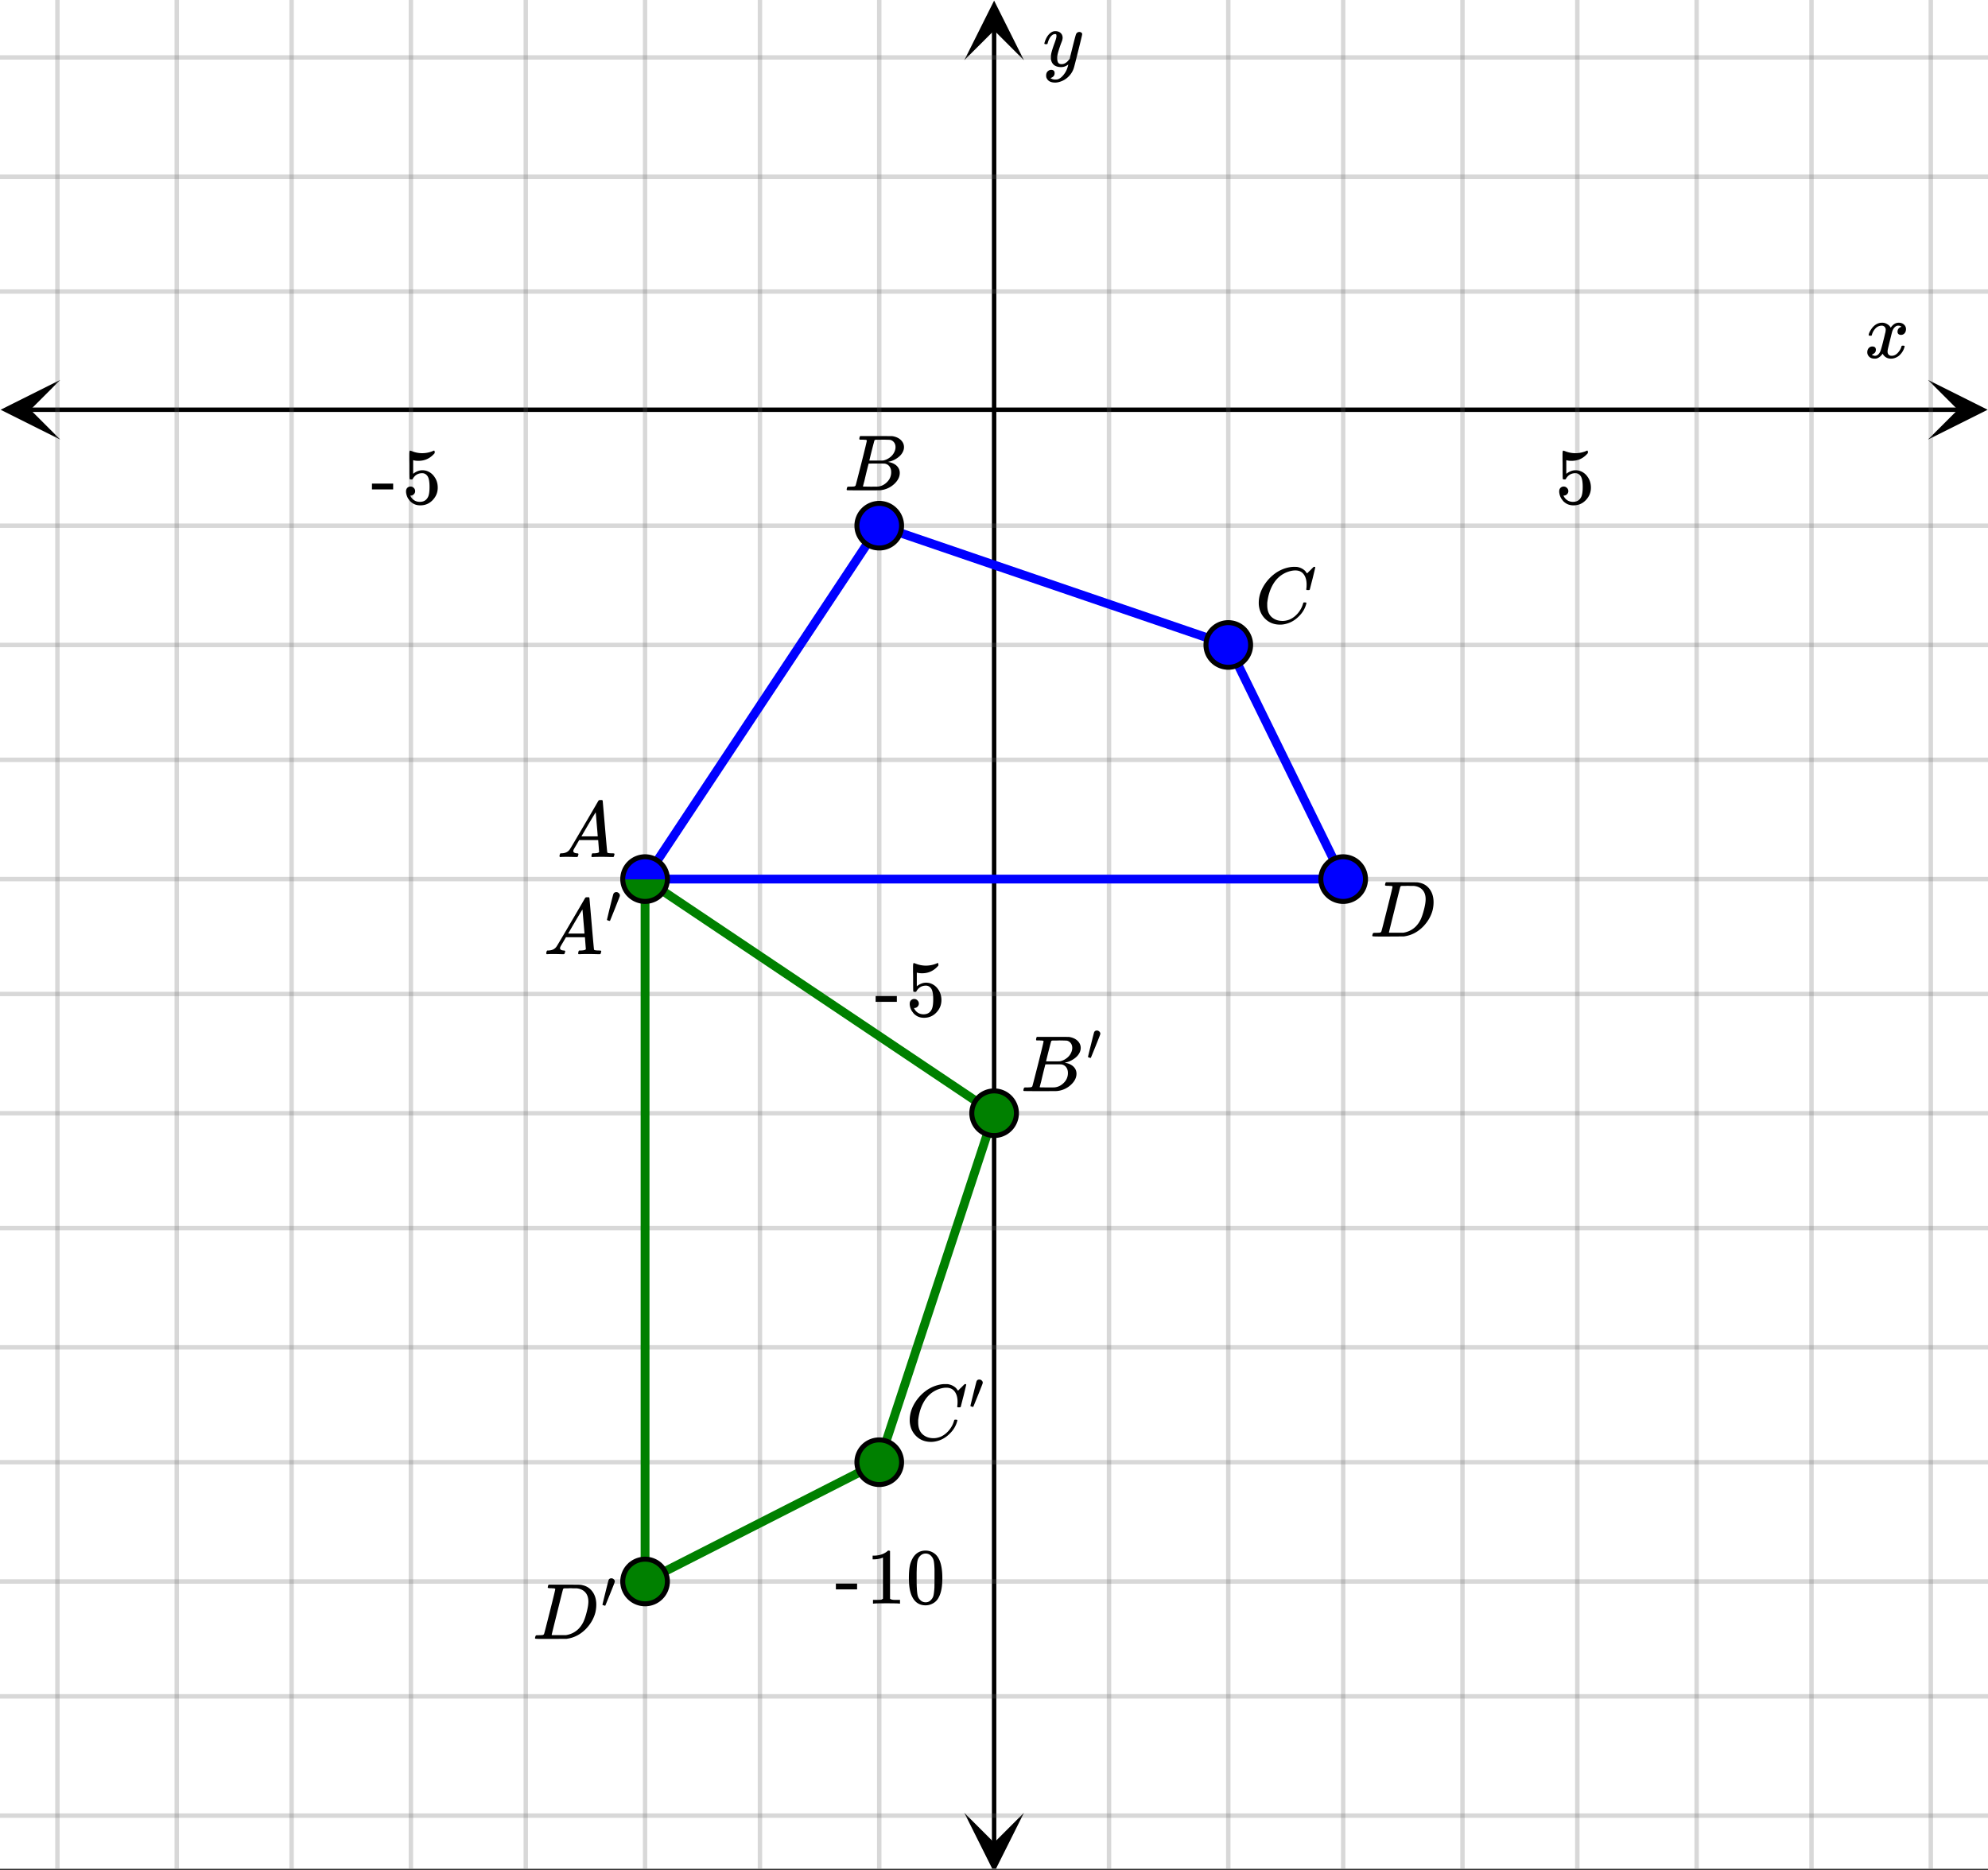 <svg xmlns="http://www.w3.org/2000/svg" xmlns:xlink="http://www.w3.org/1999/xlink" width="449.28" height="422.72" viewBox="0 0 336.96 317.04"><rect x="0" y="0" width="336.96" height="317.04" fill="#333333" stroke="none"/><defs><symbol overflow="visible" id="k"><path d="M.781-3.75C.727-3.8.703-3.848.703-3.89c.031-.25.172-.563.422-.938.414-.633.941-1.004 1.578-1.11.133-.007.235-.015.297-.015.313 0 .598.086.86.25.269.156.46.355.578.594.113-.157.187-.25.218-.282.332-.375.711-.562 1.14-.562.364 0 .661.105.891.312.227.211.344.465.344.766 0 .281-.078.516-.234.703a.776.776 0 0 1-.625.281.64.64 0 0 1-.422-.14.521.521 0 0 1-.156-.39c0-.415.222-.696.672-.845a.58.58 0 0 0-.141-.093.705.705 0 0 0-.39-.094.91.91 0 0 0-.266.031c-.336.149-.586.445-.75.89-.032.075-.164.579-.39 1.516-.231.93-.356 1.45-.376 1.563a1.827 1.827 0 0 0-.047.406c0 .211.063.383.188.516.125.125.289.187.5.187.383 0 .726-.16 1.031-.484.3-.32.508-.676.625-1.063.02-.082.04-.129.063-.14.03-.02.109-.031.234-.031.164 0 .25.039.25.109 0 .012-.012.058-.031.14-.149.563-.461 1.055-.938 1.47-.43.323-.875.484-1.344.484-.625 0-1.101-.282-1.421-.844-.262.406-.594.68-1 .812-.086.02-.2.032-.344.032-.524 0-.89-.188-1.11-.563a.953.953 0 0 1-.14-.531c0-.27.078-.5.234-.688a.798.798 0 0 1 .625-.28c.395 0 .594.187.594.562 0 .336-.164.574-.484.718a.359.359 0 0 1-.063.047l-.078.031c-.012.012-.024.016-.031.016h-.032c0 .031.063.074.188.125a.817.817 0 0 0 .36.078c.32 0 .597-.203.827-.61.102-.163.282-.75.532-1.75.05-.206.109-.437.171-.687.063-.257.11-.457.141-.593.031-.133.05-.211.063-.235a2.86 2.86 0 0 0 .078-.531.678.678 0 0 0-.188-.5.613.613 0 0 0-.484-.203c-.406 0-.762.156-1.063.469a2.562 2.562 0 0 0-.609 1.078c-.012.074-.031.12-.063.14a.752.752 0 0 1-.218.016zm0 0"/></symbol><symbol overflow="visible" id="n"><path d="M6.234-5.813c.125 0 .227.04.313.11.094.062.14.152.14.266 0 .117-.226 1.058-.671 2.828C5.578-.836 5.328.133 5.266.312a3.459 3.459 0 0 1-.688 1.22 3.641 3.641 0 0 1-1.11.874c-.491.239-.945.36-1.359.36-.687 0-1.152-.22-1.39-.657-.094-.125-.14-.304-.14-.53 0-.306.085-.544.265-.72.187-.168.379-.25.578-.25.394 0 .594.188.594.563 0 .332-.157.578-.47.734a.298.298 0 0 1-.062.032.295.295 0 0 0-.078.03c-.011.009-.023.016-.031.016L1.328 2c.031.05.129.11.297.172.133.05.273.078.422.078h.11c.155 0 .273-.012.359-.031.332-.094.648-.324.953-.688A3.69 3.69 0 0 0 4.188.25c.093-.3.14-.477.14-.531 0-.008-.012-.004-.031.015a.358.358 0 0 1-.078.047c-.336.239-.703.36-1.11.36-.46 0-.84-.106-1.14-.313-.293-.219-.48-.531-.563-.937a2.932 2.932 0 0 1-.015-.407c0-.218.007-.382.03-.5.063-.394.266-1.054.61-1.984.196-.531.297-.898.297-1.11a.838.838 0 0 0-.031-.265c-.024-.05-.074-.078-.156-.078h-.063c-.21 0-.406.094-.594.281-.293.293-.511.727-.656 1.297 0 .012-.008.027-.015.047a.188.188 0 0 1-.032.047l-.015.015c-.012.012-.028.016-.047.016h-.36C.305-3.8.281-3.836.281-3.86a.97.97 0 0 1 .047-.203c.188-.625.469-1.113.844-1.468.3-.282.617-.422.953-.422.383 0 .688.105.906.312.227.2.344.485.344.86-.023.168-.04.261-.047.281 0 .055-.07.246-.203.578-.367 1-.586 1.735-.656 2.203a1.857 1.857 0 0 0-.016.297c0 .344.05.61.156.797.114.18.313.266.594.266.207 0 .406-.051.594-.157a1.84 1.84 0 0 0 .422-.328c.093-.101.21-.242.36-.422a32.833 32.833 0 0 1 .25-1.063c.093-.35.175-.687.25-1 .343-1.35.534-2.062.577-2.124a.592.592 0 0 1 .578-.36zm0 0"/></symbol><symbol overflow="visible" id="q"><path d="M.563 0C.5-.063.469-.11.469-.14c0-.04.015-.118.047-.235.03-.113.054-.18.078-.203L.64-.625h.203c.625-.02 1.082-.242 1.375-.672.05-.05.863-1.422 2.437-4.11A452.554 452.554 0 0 0 7.046-9.5c.052-.07.095-.113.126-.125.039-.02.144-.031.312-.031h.235c.05.086.078.133.078.14l.375 4.344c.25 2.906.383 4.375.406 4.406.04.094.332.141.875.141.094 0 .16.008.203.016.04 0 .07.011.094.03a.111.111 0 0 1 .047.095.983.983 0 0 1-.047.187 1.032 1.032 0 0 1-.078.25C9.648-.016 9.594 0 9.5 0c-.168 0-.438-.004-.813-.016-.374-.007-.671-.015-.89-.015-.844 0-1.399.011-1.656.031h-.172a.365.365 0 0 1-.094-.11c0-.019.016-.1.047-.25.031-.124.055-.195.078-.218l.047-.047h.281c.477-.008.766-.082.86-.219L7.03-2.875H3.813l-.454.781c-.324.543-.492.836-.5.875a.524.524 0 0 0-.046.203c0 .23.203.36.609.391.176 0 .265.047.265.14a.583.583 0 0 1-.046.188.754.754 0 0 1-.094.25C3.523-.016 3.473 0 3.39 0c-.157 0-.403-.004-.735-.016-.336-.007-.586-.015-.75-.015C1.258-.031.848-.02.672 0zm6.39-3.5c0-.102-.058-.805-.172-2.11-.105-1.3-.164-1.956-.172-1.968L6.25-7c-.148.242-.434.719-.86 1.438L4.189-3.5H6.952zm0 0"/></symbol><symbol overflow="visible" id="s"><path d="M3.89-8.469c0-.008-.007-.02-.015-.031a.084.084 0 0 0-.047-.016.311.311 0 0 1-.062-.03.156.156 0 0 0-.079-.017c-.03-.007-.062-.015-.093-.015h-.219a.516.516 0 0 0-.125-.016h-.531c-.043-.008-.074-.039-.094-.094-.012-.019-.008-.097.016-.234.039-.164.082-.258.125-.281h1.75c2.332 0 3.562.008 3.687.015.613.094 1.098.313 1.453.657.352.344.531.746.531 1.203 0 .312-.085.617-.25.906-.199.367-.515.695-.953.984-.437.293-.89.485-1.359.579l-.14.046c.593.086 1.07.293 1.437.625.363.336.547.747.547 1.235 0 .648-.297 1.258-.89 1.828a4.026 4.026 0 0 1-2.47 1.11C6.047-.005 5.098 0 3.266 0 1.46 0 .55-.008.53-.031.488-.051.47-.086.47-.141c0-.062.008-.125.031-.187.04-.164.086-.258.14-.281a.954.954 0 0 1 .204-.016h.078c.238 0 .504-.008.797-.031.133-.031.222-.086.265-.172.02-.031.344-1.274.97-3.735.624-2.468.937-3.769.937-3.906zm4.86 1.14c0-.312-.078-.57-.234-.78a1.131 1.131 0 0 0-.625-.438c-.063-.02-.48-.035-1.25-.047-.18 0-.368.008-.563.016h-.64c-.125.012-.211.043-.25.094-.024.043-.172.609-.454 1.703-.273 1.093-.414 1.672-.421 1.734h1.093c.727 0 1.145-.004 1.25-.016.375-.07.723-.222 1.047-.453.332-.226.586-.504.766-.828.187-.332.281-.66.281-.984zm-.734 4.235c0-.394-.106-.722-.313-.984a1.208 1.208 0 0 0-.797-.453c-.054-.008-.43-.016-1.125-.016-1.062 0-1.593.008-1.593.016 0 .023-.086.351-.25.984a121.9 121.9 0 0 0-.454 1.906l-.25.938c0 .043.051.062.157.062.113 0 .476.008 1.093.016.801 0 1.235-.004 1.297-.016.582-.062 1.098-.32 1.547-.78a2.279 2.279 0 0 0 .688-1.673zm0 0"/></symbol><symbol overflow="visible" id="t"><path d="M8.781-6.484c0-.75-.168-1.336-.5-1.766-.324-.426-.793-.64-1.406-.64-.48 0-.996.117-1.547.343-.969.418-1.73 1.117-2.281 2.094-.492.867-.805 1.887-.938 3.062V-3c0 1.031.336 1.773 1.016 2.219.438.304.969.453 1.594.453.343 0 .718-.07 1.125-.219.531-.219 1.008-.57 1.437-1.062.426-.5.723-1.04.89-1.625.032-.114.056-.18.079-.204.031-.019.102-.03.219-.03.187 0 .281.038.281.109 0 .023-.012.07-.031.14-.211.805-.64 1.524-1.297 2.156C6.773-.425 6.05-.016 5.25.173a3.756 3.756 0 0 1-.953.125C3.367.297 2.594.03 1.969-.5A3.566 3.566 0 0 1 .766-2.516a3.733 3.733 0 0 1-.094-.875c0-1.082.336-2.132 1.015-3.156a7.267 7.267 0 0 1 1.5-1.64 6.098 6.098 0 0 1 1.97-1.063c.53-.164 1.015-.25 1.452-.25.32 0 .508.008.563.016.539.093.992.32 1.36.671l.109.141c.05.074.097.137.14.188.04.054.067.078.078.078.032 0 .149-.114.36-.344.062-.05.129-.113.203-.188l.219-.218a.722.722 0 0 1 .14-.14l.203-.204h.079c.124 0 .187.031.187.094 0 .031-.148.648-.438 1.844a166.04 166.04 0 0 0-.484 1.89.239.239 0 0 1-.078.094.858.858 0 0 1-.234.016h-.204a.936.936 0 0 1-.093-.094c0-.008.008-.086.031-.235.02-.175.031-.375.031-.593zm0 0"/></symbol><symbol overflow="visible" id="u"><path d="M3.875-8.469c0-.008-.008-.02-.016-.031a.084.084 0 0 0-.046-.016c-.012-.007-.028-.02-.047-.03a.291.291 0 0 0-.094-.017c-.031-.007-.063-.015-.094-.015H3.36a.516.516 0 0 0-.125-.016h-.14c-.305 0-.465-.031-.485-.094-.011-.019-.007-.093.016-.218.05-.176.094-.274.125-.297h2.688c1.5 0 2.335.008 2.515.015.176 0 .36.028.547.079.707.156 1.27.527 1.688 1.109.425.586.64 1.313.64 2.188 0 .449-.055.89-.156 1.328-.262 1.011-.79 1.933-1.578 2.765-.906.93-1.946 1.485-3.11 1.672l-.187.031L3.187 0h-1.5C.883 0 .478-.02.47-.063v-.015C.445-.118.438-.141.438-.141c0-.02.015-.086.046-.203.04-.133.079-.21.11-.234.031-.031.133-.047.312-.047.239 0 .508-.008.813-.031.125-.031.207-.086.25-.172.031-.031.351-1.274.968-3.735.626-2.468.938-3.769.938-3.906zm5.61 2.14c0-.663-.18-1.19-.532-1.577-.355-.383-.844-.61-1.469-.672h-.593c-.157-.008-.305-.016-.438-.016-.137 0-.281.008-.437.016h-.563c-.125.012-.21.055-.25.125-.023.031-.351 1.328-.984 3.89-.637 2.555-.953 3.84-.953 3.86 0 .043.05.062.156.062h2.25c.851-.132 1.57-.492 2.156-1.078.32-.332.586-.71.797-1.14.207-.426.398-.993.578-1.704.188-.718.281-1.304.281-1.765zm0 0"/></symbol><symbol overflow="visible" id="l"><path d="M1.438-2.89a.72.72 0 0 1 .546.234.72.72 0 0 1 .235.547c0 .21-.078.386-.235.53a.73.73 0 0 1-.515.22h-.094l.047.062c.133.293.336.531.61.719.28.187.609.281.984.281.644 0 1.101-.27 1.375-.812.175-.332.265-.907.265-1.72 0-.925-.125-1.55-.375-1.874-.23-.3-.515-.453-.86-.453-.698 0-1.23.308-1.593.922a.312.312 0 0 1-.094.125.761.761 0 0 1-.203.015c-.148 0-.23-.031-.25-.093-.023-.032-.031-.817-.031-2.36 0-.258-.008-.57-.016-.937v-.72c0-.5.032-.75.094-.75a.047.047 0 0 1 .047-.03l.25.078a4.646 4.646 0 0 0 3.625-.016.402.402 0 0 1 .172-.062c.07 0 .11.086.11.25v.171C4.8-7.686 3.878-7.25 2.765-7.25c-.282 0-.532-.023-.75-.078l-.141-.031v2.312c.508-.406 1.035-.61 1.578-.61.164 0 .348.024.547.063.602.157 1.094.5 1.469 1.032.383.523.578 1.14.578 1.859 0 .812-.29 1.515-.86 2.11-.562.593-1.261.89-2.093.89C2.52.297 2.035.14 1.64-.172a1.618 1.618 0 0 1-.438-.453C.93-.945.758-1.348.687-1.828c0-.02-.007-.055-.015-.11v-.14c0-.25.07-.445.219-.594a.745.745 0 0 1 .546-.219zm0 0"/></symbol><symbol overflow="visible" id="m"><path d="M.14-2.406v-.985h3.594v.985zm0 0"/></symbol><symbol overflow="visible" id="o"><path d="M5.61 0c-.157-.031-.872-.047-2.141-.047C2.207-.047 1.5-.03 1.344 0h-.157v-.625h.344c.52 0 .86-.008 1.016-.031.07-.008.18-.067.328-.172v-6.969c-.023 0-.059.016-.11.047a4.134 4.134 0 0 1-1.39.25h-.25v-.625h.25c.758-.02 1.39-.188 1.89-.5a2.46 2.46 0 0 0 .422-.313c.008-.03.063-.046.157-.046a.36.36 0 0 1 .234.078v8.078c.133.137.43.203.89.203h.798V0zm0 0"/></symbol><symbol overflow="visible" id="p"><path d="M1.297-7.89c.5-.727 1.187-1.094 2.062-1.094.657 0 1.227.226 1.72.671.25.243.456.547.624.922.332.75.5 1.778.5 3.079 0 1.398-.195 2.46-.578 3.187-.25.523-.621.902-1.11 1.14a2.534 2.534 0 0 1-1.14.282c-1.031 0-1.79-.473-2.266-1.422-.386-.727-.578-1.79-.578-3.188 0-.832.051-1.519.156-2.062a4.48 4.48 0 0 1 .61-1.516zm3.031-.157a1.24 1.24 0 0 0-.953-.437c-.375 0-.7.148-.969.437-.199.211-.336.465-.406.766-.074.293-.121.797-.14 1.515 0 .063-.008.246-.016.547v.735c0 .855.008 1.453.031 1.796.031.637.082 1.09.156 1.36.07.273.207.508.406.703.25.273.563.406.938.406.363 0 .664-.133.906-.406.196-.195.332-.43.407-.703.07-.27.128-.723.171-1.36.008-.343.016-.94.016-1.796v-.735-.547c-.023-.718-.07-1.222-.14-1.515-.075-.301-.212-.555-.407-.766zm0 0"/></symbol><symbol overflow="visible" id="r"><path d="M1.875-5.281c.156 0 .29.058.406.172.125.117.188.242.188.375 0 .03-.008.078-.016.14-.012.055-.289.762-.828 2.125C1.082-1.113.805-.429.797-.422.785-.41.77-.406.75-.406a.733.733 0 0 1-.219-.047c-.168-.05-.25-.094-.25-.125 0-.04.172-.77.516-2.188.351-1.414.547-2.156.578-2.218.094-.196.258-.297.5-.297zm0 0"/></symbol><symbol overflow="visible" id="v"><path d="M1.781-5.031c.157 0 .29.058.407.172a.485.485 0 0 1 .171.359.547.547 0 0 1-.03.14c0 .044-.263.712-.782 2C1.023-1.065.757-.413.75-.405c-.012.011-.027.015-.047.015A.734.734 0 0 1 .5-.437C.344-.488.266-.523.266-.547c0-.039.164-.734.5-2.078.332-1.352.515-2.063.546-2.125.083-.188.239-.281.47-.281zm0 0"/></symbol><clipPath id="a"><path d="M0 0h336.96v316.781H0zm0 0"/></clipPath><clipPath id="b"><path d="M.102 64.406H11V75H.102zm0 0"/></clipPath><clipPath id="c"><path d="M326.79 64.406h10.17V75h-10.17zm0 0"/></clipPath><clipPath id="d"><path d="M9 0h319v316.781H9zm0 0"/></clipPath><clipPath id="e"><path d="M163.445 307H174v9.781h-10.555zm0 0"/></clipPath><clipPath id="f"><path d="M163.445 0H174v10.21h-10.555zm0 0"/></clipPath><clipPath id="g"><path d="M0 9h336.96v300H0zm0 0"/></clipPath><clipPath id="h"><path d="M105 145h9v8h-9zm0 0"/></clipPath><clipPath id="i"><path d="M113.121 149.027c0 .504-.098.985-.289 1.45a3.718 3.718 0 0 1-.82 1.226 3.718 3.718 0 0 1-1.227.82 3.763 3.763 0 0 1-2.894 0 3.718 3.718 0 0 1-1.227-.82 3.718 3.718 0 0 1-.82-1.226 3.763 3.763 0 0 1 0-2.895c.191-.465.465-.871.82-1.227a3.718 3.718 0 0 1 1.227-.82 3.758 3.758 0 0 1 2.894 0c.465.192.871.465 1.227.82.355.356.629.762.82 1.227.191.465.29.945.29 1.445zm0 0"/></clipPath><linearGradient id="j" gradientUnits="userSpaceOnUse" x1="1" x2="1" y2="1" gradientTransform="matrix(7.564 0 0 7.564 105.556 145.247)"><stop offset="0" stop-color="#00f"/><stop offset=".5" stop-color="#00f"/><stop offset=".504" stop-color="#004080"/><stop offset=".508" stop-color="green"/><stop offset=".516" stop-color="green"/><stop offset=".531" stop-color="green"/><stop offset=".563" stop-color="green"/><stop offset=".625" stop-color="green"/><stop offset=".75" stop-color="green"/><stop offset="1" stop-color="green"/></linearGradient></defs><g clip-path="url(#a)" fill="#fff"><path d="M0 0h337v317.527H0zm0 0"/><path d="M0 0h337v317.527H0zm0 0"/></g><path d="M5.055 69.461h326.89" fill="none" stroke="#000" stroke-width=".749"/><g clip-path="url(#b)"><path d="M10.21 64.406L.103 69.461l10.109 5.055-5.055-5.055zm0 0"/></g><g clip-path="url(#c)"><path d="M326.79 64.406l10.108 5.055-10.109 5.055 5.055-5.055zm0 0"/></g><g clip-path="url(#d)"><path d="M187.973 0v317.527M208.19 0v317.527M227.664 0v317.527M247.883 0v317.527M267.352 0v317.527M287.574 0v317.527M307.043 0v317.527M327.266 0v317.527M149.027 0v317.527M128.81 0v317.527M109.336 0v317.527M89.117 0v317.527M69.648 0v317.527M49.426 0v317.527M29.957 0v317.527M9.734 0v317.527" fill="none" stroke-linecap="round" stroke-linejoin="round" stroke="#666" stroke-opacity=".251" stroke-width=".749"/></g><path d="M168.5 312.473V5.055" fill="none" stroke="#000" stroke-width=".749"/><g clip-path="url(#e)"><path d="M163.445 307.316l5.055 10.114 5.055-10.114-5.055 5.055zm0 0"/></g><g clip-path="url(#f)"><path d="M163.445 10.21L168.5.103l5.055 10.109-5.055-5.055zm0 0"/></g><g clip-path="url(#g)"><path d="M0 49.426h337M0 29.957h337M0 9.734h337M0 89.117h337M0 109.336h337M0 128.809h337M0 149.027h337M0 168.5h337M0 188.719h337M0 208.19h337M0 228.411h337M0 247.882h337M0 268.102h337M0 287.574h337M0 307.793h337" fill="none" stroke-linecap="round" stroke-linejoin="round" stroke="#666" stroke-opacity=".251" stroke-width=".749"/></g><path d="M149.027 89.117l59.164 20.219M208.191 109.336l19.473 39.691" fill="red" stroke-width="1.498" stroke-linecap="round" stroke="#00f"/><path d="M227.664 149.027H109.336" fill="none" stroke-width="1.498" stroke-linecap="round" stroke="#00f"/><path d="M109.336 149.027l39.691-59.91" fill="red" stroke-width="1.498" stroke-linecap="round" stroke="#00f"/><path d="M168.5 188.719l-19.473 59.164M149.027 247.883l-39.691 20.219" fill="red" stroke-width="1.498" stroke-linecap="round" stroke="green"/><path d="M109.336 268.102V149.027" fill="none" stroke-width="1.498" stroke-linecap="round" stroke="green"/><path d="M109.336 149.027L168.5 188.72" fill="red" stroke-width="1.498" stroke-linecap="round" stroke="green"/><g clip-path="url(#h)"><g clip-path="url(#i)"><path d="M105.555 145.246v7.566h7.566v-7.566zm0 0" fill="url(#j)"/></g></g><path d="M113.121 149.027c0 .504-.098.985-.289 1.45a3.718 3.718 0 0 1-.82 1.226 3.718 3.718 0 0 1-1.227.82 3.763 3.763 0 0 1-2.894 0 3.718 3.718 0 0 1-1.227-.82 3.718 3.718 0 0 1-.82-1.226 3.763 3.763 0 0 1 0-2.895c.191-.465.465-.871.82-1.227a3.718 3.718 0 0 1 1.227-.82 3.758 3.758 0 0 1 2.894 0c.465.192.871.465 1.227.82.355.356.629.762.82 1.227.191.465.29.945.29 1.445zm0 0" fill="none" stroke-width=".843" stroke="#000"/><path d="M152.813 89.117c0 .504-.098.985-.29 1.45a3.779 3.779 0 0 1-2.047 2.047 3.76 3.76 0 0 1-1.449.284 3.754 3.754 0 0 1-2.672-1.105 3.758 3.758 0 0 1-.82-1.227 3.763 3.763 0 0 1 0-2.894c.192-.465.465-.875.82-1.227a3.718 3.718 0 0 1 1.227-.82 3.758 3.758 0 0 1 2.895 0c.464.191.87.465 1.226.82.356.352.63.762.82 1.227.192.46.29.945.29 1.445zm0 0M211.973 109.336c0 .504-.094.984-.29 1.45a3.768 3.768 0 0 1-3.492 2.335 3.777 3.777 0 0 1-2.675-1.11 3.76 3.76 0 0 1-1.105-2.676 3.754 3.754 0 0 1 1.105-2.67 3.777 3.777 0 0 1 6.168 1.227c.195.463.289.944.289 1.444zm0 0M231.445 149.027c0 .504-.097.985-.289 1.45a3.718 3.718 0 0 1-.82 1.226 3.718 3.718 0 0 1-1.227.82 3.758 3.758 0 0 1-2.894 0 3.718 3.718 0 0 1-1.227-.82 3.718 3.718 0 0 1-.82-1.226 3.763 3.763 0 0 1 0-2.895c.191-.465.465-.871.82-1.227a3.718 3.718 0 0 1 1.227-.82 3.763 3.763 0 0 1 2.894 0c.465.192.872.465 1.227.82.355.356.629.762.82 1.227.192.465.29.945.29 1.445zm0 0" fill="#00f" stroke-width=".843" stroke="#000"/><path d="M113.121 268.102c0 .504-.098.984-.289 1.449a3.779 3.779 0 0 1-2.047 2.047 3.76 3.76 0 0 1-1.449.285 3.754 3.754 0 0 1-2.672-1.106 3.758 3.758 0 0 1-.82-1.226 3.763 3.763 0 0 1 0-2.895c.191-.465.465-.875.82-1.226a3.718 3.718 0 0 1 1.227-.82 3.758 3.758 0 0 1 2.894 0c.465.19.871.464 1.227.82.355.351.629.761.82 1.226.191.461.29.946.29 1.446zm0 0M152.813 247.883c0 .5-.098.984-.29 1.445a3.678 3.678 0 0 1-.82 1.227 3.718 3.718 0 0 1-1.226.82 3.763 3.763 0 0 1-2.895 0 3.718 3.718 0 0 1-1.227-.82 3.678 3.678 0 0 1-.82-1.227 3.763 3.763 0 0 1 0-2.895 3.779 3.779 0 0 1 2.047-2.047 3.754 3.754 0 0 1 1.445-.284 3.76 3.76 0 0 1 2.676 1.105c.356.356.63.766.82 1.227.192.464.29.945.29 1.449zm0 0M172.281 188.719a3.81 3.81 0 0 1-1.105 2.676 3.734 3.734 0 0 1-1.23.82 3.74 3.74 0 0 1-1.446.285 3.773 3.773 0 0 1-2.676-1.105 3.81 3.81 0 0 1-1.105-2.676c0-.5.094-.985.289-1.446a3.758 3.758 0 0 1 2.043-2.047 3.777 3.777 0 0 1 4.941 2.047c.196.461.29.946.29 1.446zm0 0" fill="green" stroke-width=".843" stroke="#000"/><use xlink:href="#k" x="316.031" y="60.66"/><use xlink:href="#l" x="263.609" y="85.373"/><use xlink:href="#m" x="62.907" y="85.373"/><use xlink:href="#l" x="68.149" y="85.373"/><use xlink:href="#n" x="176.738" y="11.233"/><use xlink:href="#m" x="148.28" y="172.244"/><use xlink:href="#l" x="153.522" y="172.244"/><use xlink:href="#m" x="141.54" y="271.847"/><use xlink:href="#o" x="146.782" y="271.847"/><use xlink:href="#p" x="153.522" y="271.847"/><use xlink:href="#q" x="94.36" y="145.284"/><use xlink:href="#q" x="92.113" y="161.76"/><use xlink:href="#r" x="102.598" y="156.518"/><use xlink:href="#s" x="143.038" y="83.127"/><use xlink:href="#t" x="212.684" y="105.593"/><use xlink:href="#u" x="232.156" y="158.764"/><use xlink:href="#u" x="90.241" y="277.838"/><use xlink:href="#v" x="101.849" y="272.596"/><use xlink:href="#t" x="153.522" y="244.138"/><use xlink:href="#v" x="164.217" y="238.896"/><use xlink:href="#s" x="172.993" y="184.976"/><g><use xlink:href="#v" x="184.145" y="179.733"/></g></svg>